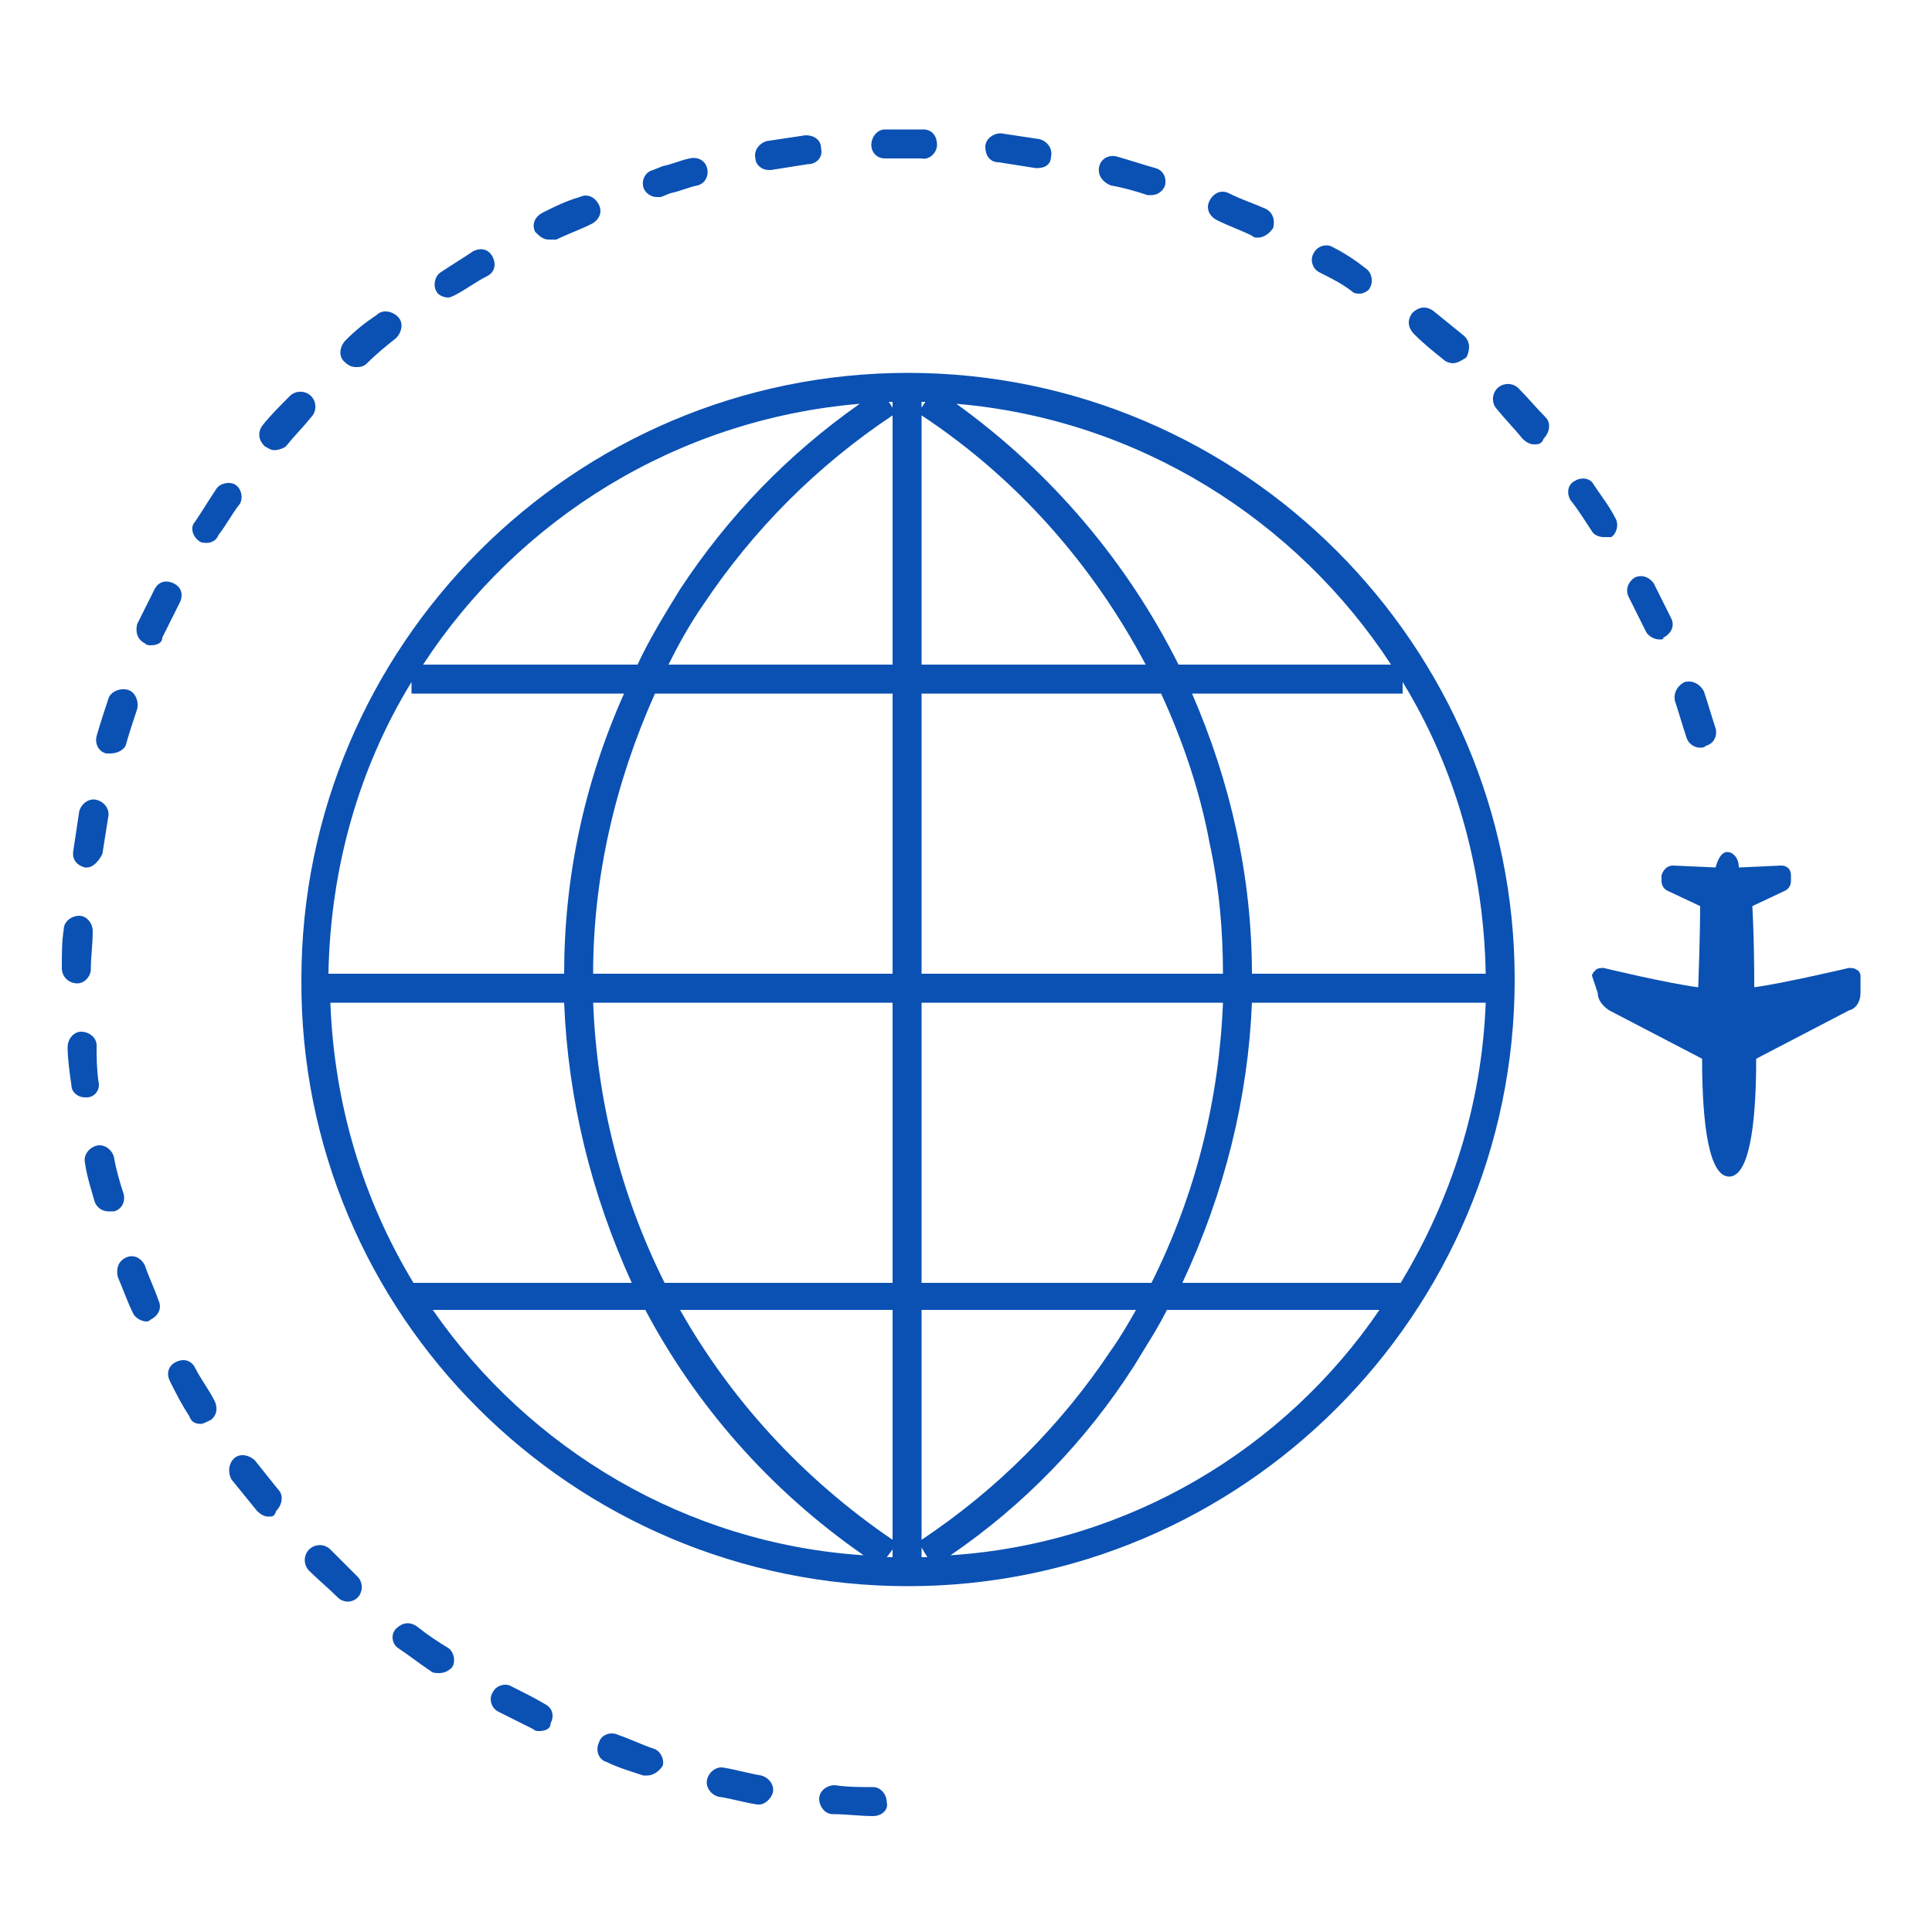 <?xml version="1.0" encoding="utf-8"?>
<!-- Generator: Adobe Illustrator 26.3.1, SVG Export Plug-In . SVG Version: 6.00 Build 0)  -->
<svg version="1.1" id="レイヤー_1" xmlns="http://www.w3.org/2000/svg" xmlns:xlink="http://www.w3.org/1999/xlink" x="0px"
	 y="0px" viewBox="0 0 100 100" style="enable-background:new 0 0 100 100;" xml:space="preserve">
<style type="text/css">
	.st0{fill:#0B51B3;}
</style>
<path class="st0" d="M47,19.3c-17.3,0-31.4,14.1-31.4,31.4C15.5,68,29.6,82.1,47,82.1c17.3,0,31.4-14.1,31.4-31.4
	C78.4,33.4,64.3,19.3,47,19.3z M17.1,51.9h12.1c0.2,5,1.4,9.9,3.5,14.5H21.4C18.8,62.1,17.3,57.2,17.1,51.9z M47.7,34.4V21.5
	c5,3.3,8.9,7.8,11.6,12.9H47.7z M60.1,35.9c1.1,2.4,2,5,2.5,7.7c0.5,2.3,0.7,4.5,0.7,6.8H47.7V35.9H60.1z M47.7,20.8
	c0.1,0,0.1,0,0.2,0l-0.2,0.3V20.8z M46.2,21.1L46,20.8c0.1,0,0.1,0,0.2,0V21.1z M46.2,34.4H34.6c0.5-1,1.1-2.1,1.8-3.1
	c2.6-3.9,5.9-7.2,9.8-9.8V34.4z M46.2,35.9v14.5H30.7c0-4.9,1.1-9.8,3.2-14.5H46.2z M29.2,50.4H17c0.1-5.5,1.6-10.7,4.3-15.1v0.6h11
	C30.2,40.6,29.2,45.5,29.2,50.4z M30.7,51.9h15.5v14.5H34.4C32.1,61.8,30.9,56.9,30.7,51.9z M46.2,67.8v11.9
	c-4.7-3.2-8.4-7.3-11-11.9H46.2z M46.2,80.6c-0.1,0-0.2,0-0.3,0l0.3-0.4V80.6z M47.7,80.1l0.3,0.5c-0.1,0-0.2,0-0.3,0V80.1z
	 M47.7,67.8h11.1c-0.4,0.7-0.8,1.4-1.3,2.1c-2.6,3.9-5.9,7.2-9.8,9.8V67.8z M47.7,66.3V51.9h15.6c-0.2,5-1.4,9.9-3.7,14.5H47.7z
	 M64.8,51.9h12.1c-0.2,5.3-1.8,10.2-4.4,14.5H61.2C63.4,61.7,64.6,56.8,64.8,51.9z M64.8,50.4c0-5-1.1-9.9-3.1-14.5h10.9v-0.6
	c2.7,4.4,4.2,9.6,4.3,15.1H64.8z M72,34.4H61c-2.6-5.2-6.5-9.9-11.5-13.5C58.9,21.7,67.1,26.9,72,34.4z M44.5,20.9
	c-3.7,2.6-6.8,5.8-9.3,9.6c-0.8,1.3-1.6,2.6-2.2,3.9H21.9C26.8,26.9,35,21.7,44.5,20.9z M22.4,67.8h11c2.6,4.9,6.4,9.3,11.3,12.7
	C35.5,79.9,27.4,75,22.4,67.8z M49.2,80.5c3.8-2.6,7-5.9,9.5-9.8c0.6-1,1.2-1.9,1.7-2.9h11C66.5,75,58.4,79.9,49.2,80.5z"/>
<path id="パス_27548" class="st0" d="M82.7,51.4c0,0.4,0.3,0.7,0.6,0.9l4.8,2.5c0,3.6,0.4,6.1,1.4,6.1s1.4-2.5,1.4-6.1l4.8-2.5
	c0.4-0.1,0.6-0.5,0.6-0.9v-0.9c0-0.1-0.1-0.3-0.2-0.3c-0.1-0.1-0.3-0.1-0.4-0.1c0,0-3.4,0.8-4.9,1c0-2.7-0.1-4.2-0.1-4.2l1.7-0.8
	c0.2-0.1,0.3-0.3,0.3-0.5v-0.3c0-0.3-0.2-0.5-0.5-0.5c0,0,0,0,0,0l-2.2,0.1c0-0.5-0.3-0.8-0.6-0.8c-0.3,0-0.5,0.4-0.6,0.8l-2.2-0.1
	c-0.3,0-0.5,0.2-0.6,0.5c0,0,0,0,0,0v0.3c0,0.2,0.1,0.4,0.3,0.5l1.7,0.8c0,0,0,1.5-0.1,4.2c-1.6-0.2-4.9-1-4.9-1
	c-0.1,0-0.3,0-0.4,0.1c-0.1,0.1-0.2,0.2-0.2,0.3L82.7,51.4z"/>
<path class="st0" d="M45.2,94C45.2,94,45.2,94,45.2,94c-0.7,0-1.4-0.1-2.1-0.1c-0.4,0-0.7-0.4-0.7-0.8c0-0.4,0.4-0.7,0.8-0.7
	c0.7,0.1,1.3,0.1,2,0.1c0.4,0,0.7,0.4,0.7,0.8C46,93.7,45.6,94,45.2,94z M39.3,93.4c0,0-0.1,0-0.1,0c-0.7-0.1-1.3-0.3-2-0.4
	c-0.4-0.1-0.7-0.5-0.6-0.9c0.1-0.4,0.5-0.7,0.9-0.6c0.6,0.1,1.3,0.3,1.9,0.4c0.4,0.1,0.7,0.5,0.6,0.9C39.9,93.1,39.6,93.4,39.3,93.4
	z M33.5,91.9c-0.1,0-0.2,0-0.2,0c-0.6-0.2-1.3-0.4-1.9-0.7c-0.4-0.1-0.6-0.6-0.4-1c0.1-0.4,0.6-0.6,1-0.4c0.6,0.2,1.2,0.5,1.8,0.7
	c0.4,0.1,0.6,0.6,0.5,0.9C34.1,91.7,33.8,91.9,33.5,91.9z M27.9,89.6c-0.1,0-0.2,0-0.3-0.1c-0.6-0.3-1.2-0.6-1.8-0.9
	c-0.4-0.2-0.5-0.7-0.3-1c0.2-0.4,0.7-0.5,1-0.3c0.6,0.3,1.2,0.6,1.7,0.9c0.4,0.2,0.5,0.6,0.3,1C28.5,89.5,28.2,89.6,27.9,89.6z
	 M22.7,86.6c-0.1,0-0.3,0-0.4-0.1c-0.6-0.4-1.1-0.8-1.7-1.2c-0.3-0.2-0.4-0.7-0.1-1s0.7-0.4,1.1-0.1c0.5,0.4,1.1,0.8,1.6,1.1
	c0.3,0.2,0.4,0.7,0.2,1C23.2,86.5,23,86.6,22.7,86.6z M18,82.9c-0.2,0-0.4-0.1-0.5-0.2c-0.5-0.5-1-0.9-1.5-1.4
	c-0.3-0.3-0.3-0.8,0-1.1c0.3-0.3,0.8-0.3,1.1,0c0.5,0.5,0.9,0.9,1.4,1.4c0.3,0.3,0.3,0.8,0,1.1C18.4,82.8,18.2,82.9,18,82.9z
	 M13.9,78.5c-0.2,0-0.4-0.1-0.6-0.3c-0.4-0.5-0.9-1.1-1.3-1.6c-0.2-0.3-0.2-0.8,0.1-1.1c0.3-0.3,0.8-0.2,1.1,0.1
	c0.4,0.5,0.8,1,1.2,1.5c0.3,0.3,0.2,0.8-0.1,1.1C14.2,78.5,14.1,78.5,13.9,78.5z M10.4,73.7c-0.3,0-0.5-0.1-0.6-0.4
	c-0.4-0.6-0.7-1.2-1-1.8c-0.2-0.4-0.1-0.8,0.3-1c0.4-0.2,0.8-0.1,1,0.3c0.3,0.6,0.7,1.1,1,1.7c0.2,0.4,0.1,0.8-0.2,1
	C10.7,73.6,10.5,73.7,10.4,73.7z M7.6,68.4c-0.3,0-0.6-0.2-0.7-0.4c-0.3-0.6-0.5-1.2-0.8-1.9c-0.1-0.4,0-0.8,0.4-1
	c0.4-0.2,0.8,0,1,0.4c0.2,0.6,0.5,1.2,0.7,1.8c0.2,0.4,0,0.8-0.4,1C7.8,68.3,7.7,68.4,7.6,68.4z M5.6,62.7c-0.3,0-0.6-0.2-0.7-0.5
	c-0.2-0.7-0.4-1.3-0.5-2c-0.1-0.4,0.2-0.8,0.6-0.9c0.4-0.1,0.8,0.2,0.9,0.6c0.1,0.6,0.3,1.3,0.5,1.9c0.1,0.4-0.1,0.8-0.5,0.9
	C5.7,62.7,5.7,62.7,5.6,62.7z M4.4,56.8c-0.4,0-0.7-0.3-0.7-0.6c-0.1-0.7-0.2-1.4-0.2-2c0-0.4,0.3-0.8,0.7-0.8
	c0.4,0,0.8,0.3,0.8,0.7C5,54.7,5,55.3,5.1,56c0.1,0.4-0.2,0.8-0.6,0.8C4.4,56.8,4.4,56.8,4.4,56.8z M4,50.9C4,50.9,4,50.9,4,50.9
	c-0.4,0-0.8-0.3-0.8-0.8c0-0.7,0-1.4,0.1-2c0-0.4,0.4-0.7,0.8-0.7c0.4,0,0.7,0.4,0.7,0.8c0,0.7-0.1,1.3-0.1,2
	C4.7,50.5,4.4,50.9,4,50.9z M4.5,44.9c0,0-0.1,0-0.1,0c-0.4-0.1-0.7-0.4-0.6-0.9c0.1-0.7,0.2-1.3,0.3-2c0.1-0.4,0.5-0.7,0.9-0.6
	c0.4,0.1,0.7,0.5,0.6,0.9c-0.1,0.6-0.2,1.3-0.3,1.9C5.1,44.6,4.8,44.9,4.5,44.9z M5.7,39c-0.1,0-0.1,0-0.2,0
	c-0.4-0.1-0.6-0.5-0.5-0.9c0.2-0.7,0.4-1.3,0.6-1.9c0.1-0.4,0.6-0.6,1-0.5c0.4,0.1,0.6,0.6,0.5,1c-0.2,0.6-0.4,1.2-0.6,1.9
	C6.4,38.8,6.1,39,5.7,39z M88,38.7c-0.3,0-0.6-0.2-0.7-0.5c-0.2-0.6-0.4-1.3-0.6-1.9c-0.1-0.4,0.1-0.8,0.5-1c0.4-0.1,0.8,0.1,1,0.5
	c0.2,0.6,0.4,1.3,0.6,1.9c0.1,0.4-0.1,0.8-0.5,0.9C88.2,38.7,88.1,38.7,88,38.7z M7.8,33.4c-0.1,0-0.2,0-0.3-0.1
	c-0.4-0.2-0.5-0.6-0.4-1c0.3-0.6,0.6-1.2,0.9-1.8c0.2-0.4,0.6-0.5,1-0.3c0.4,0.2,0.5,0.6,0.3,1c-0.3,0.6-0.6,1.2-0.9,1.8
	C8.4,33.3,8.1,33.4,7.8,33.4z M85.9,33.1c-0.3,0-0.6-0.2-0.7-0.4c-0.3-0.6-0.6-1.2-0.9-1.8c-0.2-0.4,0-0.8,0.3-1
	c0.4-0.2,0.8,0,1,0.3c0.3,0.6,0.6,1.2,0.9,1.8c0.2,0.4,0,0.8-0.4,1C86.1,33.1,86,33.1,85.9,33.1z M10.7,28.1c-0.1,0-0.3,0-0.4-0.1
	c-0.3-0.2-0.5-0.7-0.2-1c0.4-0.6,0.7-1.1,1.1-1.7c0.2-0.3,0.7-0.4,1-0.2c0.3,0.2,0.4,0.7,0.2,1c-0.4,0.5-0.7,1.1-1.1,1.6
	C11.2,28,10.9,28.1,10.7,28.1z M83,27.8c-0.2,0-0.5-0.1-0.6-0.3c-0.4-0.6-0.7-1.1-1.1-1.6c-0.2-0.3-0.2-0.8,0.2-1
	c0.3-0.2,0.8-0.2,1,0.2c0.4,0.6,0.8,1.1,1.1,1.7c0.2,0.3,0.1,0.8-0.2,1C83.3,27.8,83.1,27.8,83,27.8z M14.2,23.3
	c-0.2,0-0.3-0.1-0.5-0.2c-0.3-0.3-0.4-0.7-0.1-1.1c0.4-0.5,0.9-1,1.4-1.5c0.3-0.3,0.8-0.3,1.1,0c0.3,0.3,0.3,0.8,0,1.1
	c-0.4,0.5-0.9,1-1.3,1.5C14.7,23.2,14.4,23.3,14.2,23.3z M79.4,23c-0.2,0-0.4-0.1-0.6-0.3c-0.4-0.5-0.9-1-1.3-1.5
	c-0.3-0.3-0.3-0.8,0-1.1c0.3-0.3,0.8-0.3,1.1,0c0.5,0.5,0.9,1,1.4,1.5c0.3,0.3,0.2,0.8-0.1,1.1C79.8,23,79.6,23,79.4,23z M18.4,19
	c-0.2,0-0.4-0.1-0.6-0.3c-0.3-0.3-0.2-0.8,0.1-1.1c0.5-0.5,1-0.9,1.6-1.3c0.3-0.3,0.8-0.2,1.1,0.1c0.3,0.3,0.2,0.8-0.1,1.1
	c-0.5,0.4-1,0.8-1.5,1.3C18.8,19,18.6,19,18.4,19z M75.2,18.8c-0.2,0-0.4-0.1-0.5-0.2c-0.5-0.4-1-0.8-1.5-1.3
	c-0.3-0.3-0.4-0.7-0.1-1.1c0.3-0.3,0.7-0.4,1.1-0.1c0.5,0.4,1.1,0.9,1.6,1.3c0.3,0.3,0.3,0.7,0.1,1.1C75.6,18.7,75.4,18.8,75.2,18.8
	z M23.2,15.4c-0.2,0-0.5-0.1-0.6-0.3c-0.2-0.3-0.1-0.8,0.2-1c0.6-0.4,1.1-0.7,1.7-1.1c0.4-0.2,0.8-0.1,1,0.3c0.2,0.4,0.1,0.8-0.3,1
	c-0.6,0.3-1.1,0.7-1.7,1C23.5,15.3,23.3,15.4,23.2,15.4z M70.4,15.2c-0.1,0-0.3,0-0.4-0.1c-0.5-0.4-1.1-0.7-1.7-1
	c-0.4-0.2-0.5-0.7-0.3-1c0.2-0.4,0.7-0.5,1-0.3c0.6,0.3,1.2,0.7,1.7,1.1c0.3,0.2,0.4,0.7,0.2,1C70.9,15,70.6,15.2,70.4,15.2z
	 M28.4,12.4c-0.3,0-0.5-0.2-0.7-0.4c-0.2-0.4,0-0.8,0.4-1c0.6-0.3,1.2-0.6,1.9-0.8c0.4-0.2,0.8,0,1,0.4c0.2,0.4,0,0.8-0.4,1
	c-0.6,0.3-1.2,0.5-1.8,0.8C28.6,12.4,28.5,12.4,28.4,12.4z M65.1,12.3c-0.1,0-0.2,0-0.3-0.1c-0.6-0.3-1.2-0.5-1.8-0.8
	c-0.4-0.2-0.6-0.6-0.4-1c0.2-0.4,0.6-0.6,1-0.4c0.6,0.3,1.2,0.5,1.9,0.8c0.4,0.2,0.5,0.6,0.4,1C65.7,12.1,65.4,12.3,65.1,12.3z
	 M34,10.2c-0.3,0-0.6-0.2-0.7-0.5c-0.1-0.4,0.1-0.8,0.5-0.9l0.5-0.2c0.5-0.1,0.9-0.3,1.4-0.4c0.4-0.1,0.8,0.1,0.9,0.5
	c0.1,0.4-0.1,0.8-0.5,0.9c-0.5,0.1-0.9,0.3-1.4,0.4l-0.5,0.2C34.1,10.2,34,10.2,34,10.2z M59.6,10.1c-0.1,0-0.1,0-0.2,0
	c-0.6-0.2-1.3-0.4-1.9-0.5C57,9.4,56.8,9,56.9,8.6C57,8.2,57.4,8,57.8,8.1c0.7,0.2,1.3,0.4,2,0.6c0.4,0.1,0.6,0.5,0.5,0.9
	C60.2,9.9,59.9,10.1,59.6,10.1z M39.8,8.8c-0.4,0-0.7-0.3-0.7-0.6c-0.1-0.4,0.2-0.8,0.6-0.9c0.7-0.1,1.3-0.2,2-0.3
	c0.4,0,0.8,0.2,0.8,0.7c0.1,0.4-0.2,0.8-0.7,0.8c-0.6,0.1-1.3,0.2-1.9,0.3C39.9,8.8,39.8,8.8,39.8,8.8z M53.7,8.7c0,0-0.1,0-0.1,0
	c-0.6-0.1-1.3-0.2-1.9-0.3C51.2,8.4,51,8,51,7.6c0-0.4,0.4-0.7,0.8-0.7c0.7,0.1,1.3,0.2,2,0.3c0.4,0.1,0.7,0.5,0.6,0.9
	C54.4,8.5,54.1,8.7,53.7,8.7z M45.8,8.2c-0.4,0-0.7-0.3-0.7-0.7c0-0.4,0.3-0.8,0.7-0.8c0.7,0,1.4,0,2,0c0.4,0,0.7,0.3,0.7,0.8
	c0,0.4-0.4,0.8-0.8,0.7C47.1,8.2,46.4,8.2,45.8,8.2C45.8,8.2,45.8,8.2,45.8,8.2z"/>
</svg>
